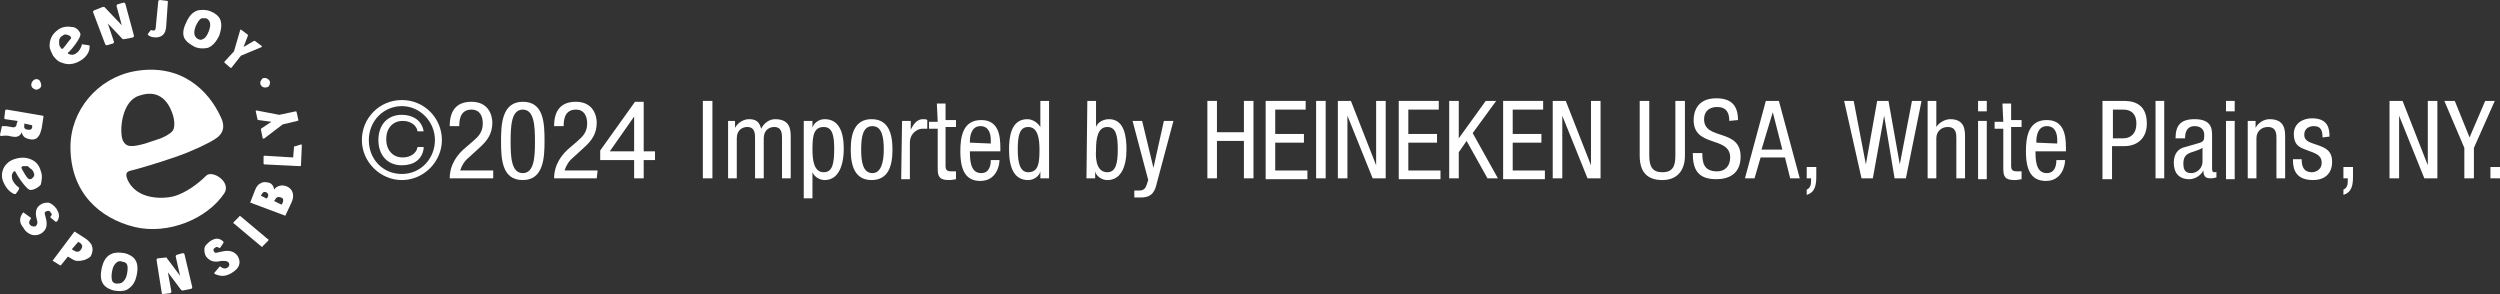 <?xml version="1.0" encoding="utf-8"?>
<!-- Generator: Adobe Illustrator 28.1.0, SVG Export Plug-In . SVG Version: 6.00 Build 0)  -->
<svg version="1.1" id="Layer_1" xmlns="http://www.w3.org/2000/svg" xmlns:xlink="http://www.w3.org/1999/xlink" x="0px" y="0px"
	 viewBox="0 0 287.4 33.8" style="enable-background:new 0 0 287.4 33.8;" xml:space="preserve">
<rect x="0" y="0" width="287.4" height="33.8" fill="#333333" stroke="none"/>
<style type="text/css">
	.st0{fill:#FFFFFF;}
	.st1{enable-background:new    ;}
</style>
<g>
	<path class="st0" d="M23.7,20.2c-1,1-2.3,1.9-3.5,2.3s-4.6,0.6-5.6-2c-0.2-0.6,0-0.8,0.5-0.9c0.8-0.2,2.9-0.8,5.2-1.6
		c2-0.7,3.8-1.6,4.4-2c1-0.6,1.2-1.5,0.7-2.5c-1.4-3.1-4.6-6.3-10-5.3c-4.2,0.8-7.3,4.5-7.3,8.7c0,5.2,3.3,8.2,7.4,9.2
		c3.8,0.9,8.3-0.9,10.3-3.9C26.6,20.9,24.4,19.5,23.7,20.2 M14.1,16.1C13.7,15,14,11.6,16,11c2-0.7,3.3,0.3,3.9,2.3
		c0.2,0.7,0.2,1.5-0.1,1.8c-0.4,0.4-1,0.7-1.6,0.9l-1.5,0.5C15.2,16.9,14.5,17,14.1,16.1"/>
	<path class="st0" d="M3.9,10.2c-0.3-0.1-0.4-0.5-0.2-0.8S4.2,9,4.5,9.2C4.7,9.4,4.8,9.8,4.7,10C4.5,10.3,4.1,10.4,3.9,10.2"/>
	<path class="st0" d="M30.8,10c-0.3,0.1-0.6,0.1-0.8-0.2c-0.2-0.3,0-0.6,0.2-0.8c0.3-0.1,0.6,0,0.8,0.3C31.1,9.5,31,9.9,30.8,10"/>
	<path class="st0" d="M18.4,0l0.8,0.1c0.1,0,0.1,0.1,0.1,0.1l-0.2,2.9c0,0.2-0.1,0.4-0.1,0.5c-0.2,0.5-0.6,0.7-1.1,0.7
		c-0.4,0-0.7-0.1-0.9-0.3V3.9l0.3-0.4c0,0,0.1-0.1,0.2,0c0,0,0.1,0,0.2,0s0.2-0.1,0.2-0.3l0.3-3.1C18.2,0.1,18.3,0,18.4,0"/>
	<path class="st0" d="M21.2,4.4C21,4,21,3.4,21.4,2.6c0.4-0.9,0.8-1.2,1.3-1.4c0.5-0.1,1-0.1,1.5,0.1s0.9,0.5,1.1,0.9
		c0.2,0.5,0.2,1-0.1,1.9c-0.4,0.8-0.8,1.2-1.3,1.4c-0.5,0.1-1,0.1-1.5-0.1C21.9,5.1,21.5,4.9,21.2,4.4 M23.2,2.1
		c-0.3,0.1-0.5,0.5-0.7,0.9c-0.2,0.5-0.2,0.9-0.1,1.1s0.2,0.3,0.4,0.4c0.2,0.1,0.4,0.1,0.5,0c0.3-0.1,0.5-0.4,0.7-0.9
		s0.2-0.9,0.1-1.1c-0.1-0.2-0.2-0.3-0.4-0.4C23.5,2.1,23.4,2.1,23.2,2.1"/>
	<path class="st0" d="M26.6,7.8h-0.1l-0.7-0.6V7.1l1.1-1.2l0.7-2.4c0-0.1,0.1-0.1,0.1-0.1L28.5,4c0,0,0,0,0,0.1L28,5.4l1.2-0.7h0.1
		l0.8,0.6v0.1l-2.4,1L26.6,7.8z"/>
	<path class="st0" d="M6.7,3.4L6.7,3.4c-0.7,0.5-1,1.1-1,1.9c0,0.3,0.2,0.7,0.4,1.1c0.3,0.4,0.6,0.7,1,0.8C7.8,7.5,8.5,7.4,9.2,7
		s1.1-1,1.1-1.6V5.3c0,0,0-0.1-0.1-0.1L9.5,5.1c0,0,0,0-0.1,0v0.1C9.3,5.5,9.1,5.9,8.8,6.1C8.4,6.4,8.1,6.3,7.9,6.2
		c0,0-0.1,0-0.1-0.1c0,0,0-0.1,0.1-0.1c0.5-0.5,1-1.2,1.2-1.6c0.2-0.4,0.2-0.5,0-0.8C8.9,3.3,8.6,3.1,8.2,3.1C7.7,3,7.1,3.1,6.7,3.4
		 M6.8,4.7L6.8,4.7c0-0.3,0.2-0.5,0.4-0.6C7.3,4,7.5,3.9,7.7,4C7.8,4,8,4.1,8.1,4.2s0.1,0.2,0,0.3c-0.2,0.2-0.6,0.8-0.8,1
		c0,0.1-0.1,0.1-0.2,0.1C7,5.6,7,5.5,7,5.5C6.8,5.3,6.8,5.1,6.8,4.9V4.7L6.8,4.7"/>
	<path class="st0" d="M14,2.9l-0.6-2.2c0-0.1,0-0.1,0.1-0.2l0.7-0.2c0.1,0,0.1,0,0.2,0.1l1,3.7c0,0.1,0,0.1-0.1,0.2
		c0,0-0.9,0.2-1,0.2s-0.1,0-0.2,0l-1.7-1.8l0.7,2.1c0,0.1,0,0.1-0.1,0.2l-0.7,0.2c-0.1,0-0.1,0-0.2-0.1l-1.4-3.7
		c0-0.1,0-0.1,0.1-0.2l1-0.4c0.1,0,0.1,0,0.2,0L14,2.9z"/>
	<path class="st0" d="M0,15.5l0.2-0.9c0-0.1,0-0.1,0.1-0.1s0.2,0,0.4,0l0.6,0.1c0.3,0.1,0.6,0,0.6-0.3L2,14c0,0,0,0,0-0.1l-1.4-0.2
		c-0.1,0-0.1-0.1-0.1-0.2l0.1-0.8c0-0.1,0.1-0.1,0.2-0.1l4.1,0.7C5,13.3,5,13.4,5,13.4l-0.2,1.3c-0.1,0.4-0.2,0.8-0.4,1
		c-0.2,0.3-0.6,0.4-1,0.3c-0.5-0.1-0.8-0.3-0.9-0.8l0,0c-0.2,0.5-0.6,0.6-1.1,0.5l-0.5-0.1c-0.2,0-0.4,0-0.5,0
		C0.1,15.7,0,15.6,0,15.5 M3.7,14.4C3.8,14.4,3.7,14.4,3.7,14.4l-0.9-0.2l0,0v0.2c-0.1,0.3,0.1,0.5,0.4,0.5c0.3,0.1,0.5-0.1,0.5-0.3
		L3.7,14.4z"/>
	<path class="st0" d="M2.6,24.5c0.1-0.1,0.1-0.1,0.2,0L3.5,25c0.1,0.1,0.1,0.1,0,0.2c-0.2,0.3-0.2,0.5,0,0.7C3.6,26,3.9,26.1,4.1,26
		c0.1-0.1,0.2-0.2,0.2-0.5l-0.1-0.4c-0.2-0.8,0-1.3,0.5-1.6c0.3-0.2,0.6-0.2,0.9-0.2c0.3,0.1,0.6,0.3,0.9,0.7
		c0.3,0.5,0.4,0.9,0.1,1.4c-0.1,0.1-0.1,0.1-0.2,0.1L5.8,25v-0.1c0.2-0.2,0.2-0.3,0-0.5c-0.1-0.2-0.3-0.2-0.5-0.1s-0.2,0.2-0.1,0.5
		l0.1,0.4c0.2,0.9-0.1,1.3-0.5,1.6C4.5,27,4.1,27.1,3.7,27s-0.8-0.4-1-0.8C2.2,25.6,2.2,25.1,2.6,24.5"/>
	<path class="st0" d="M7.8,29.5C7.7,29.5,7.7,29.5,7.8,29.5l-0.8,1H6.9L6.1,30c0,0-0.1-0.1,0-0.1l2.4-3.2c0.1-0.1,0.1-0.1,0.2,0
		l1.1,0.7c0.3,0.2,0.5,0.4,0.7,0.7c0.2,0.4,0.2,0.9-0.1,1.4c-0.5,0.4-1,0.5-1.5,0.5c-0.3,0-0.6-0.2-0.9-0.4L7.8,29.5z M9,27.8
		L9,27.8l-0.7,0.8c0,0,0,0,0,0.1l0.2,0.1C8.8,29,9.1,29,9.3,28.7s0.2-0.5,0-0.7L9,27.8z"/>
	<path class="st0" d="M11.9,32.7c-0.3-0.4-0.4-1-0.2-1.9s0.6-1.4,1.1-1.6c0.4-0.2,0.9-0.2,1.5-0.1c0.5,0.1,1,0.4,1.2,0.7
		c0.3,0.4,0.4,1,0.2,1.9c-0.2,0.9-0.6,1.3-1.1,1.6c-0.4,0.2-0.9,0.2-1.5,0.1C12.7,33.3,12.2,33.1,11.9,32.7 M13.5,30.1
		c-0.3,0.2-0.5,0.5-0.6,1s-0.1,0.9,0,1.2c0.1,0.2,0.3,0.3,0.5,0.3s0.4,0,0.6-0.1c0.3-0.2,0.5-0.5,0.6-1s0.1-0.9,0-1.1
		s-0.3-0.3-0.5-0.3C13.9,30,13.7,30,13.5,30.1"/>
	<path class="st0" d="M24.7,31.5c-0.1-0.1-0.1-0.1,0-0.2l0.5-0.6c0.1-0.1,0.1-0.1,0.2,0c0.3,0.2,0.5,0.2,0.7,0.1
		c0.3-0.2,0.3-0.4,0.2-0.6c-0.1-0.1-0.2-0.2-0.5-0.2h-0.4c-0.8,0.2-1.3,0-1.7-0.5c-0.2-0.3-0.2-0.6-0.2-0.9s0.3-0.6,0.7-0.9
		c0.5-0.3,0.9-0.4,1.4,0c0.1,0.1,0.1,0.1,0.1,0.2l-0.4,0.6h-0.1c-0.2-0.1-0.3-0.2-0.5,0c-0.2,0.1-0.2,0.3-0.1,0.4
		c0.1,0.2,0.2,0.2,0.5,0.1l0.5-0.1c0.9-0.2,1.4,0.1,1.7,0.5c0.2,0.3,0.3,0.7,0.2,1c-0.1,0.4-0.4,0.7-0.9,1
		C25.9,31.8,25.4,31.8,24.7,31.5"/>
	<path class="st0" d="M30.8,27.7l-0.6,0.6c0,0.1-0.1,0.1-0.2,0l-3.1-2.6c-0.1,0-0.1-0.1,0-0.2l0.6-0.6c0-0.1,0.1-0.1,0.2,0l3.1,2.6
		C30.9,27.5,30.9,27.6,30.8,27.7"/>
	<path class="st0" d="M32.8,24.8C32.8,24.8,32.7,24.9,32.8,24.8l-4-1.5c0,0-0.1-0.1,0-0.1l0.5-1.3c0.2-0.5,0.4-0.7,0.6-0.8
		c0.3-0.2,0.6-0.2,1-0.1s0.6,0.5,0.6,0.8l0,0l0,0c0.3-0.4,0.8-0.6,1.4-0.4c0.8,0.3,1,1.1,0.6,1.9L32.8,24.8z M30,22.5
		C30,22.5,30,22.6,30,22.5l0.6,0.3c0,0,0,0,0.1,0l0.1-0.2c0.1-0.2,0-0.4-0.2-0.5s-0.4,0-0.5,0.2L30,22.5z M31.5,23.1
		C31.5,23.1,31.5,23.2,31.5,23.1l0.8,0.4c0,0,0,0,0.1,0l0.1-0.2c0.1-0.3,0.1-0.5-0.2-0.6s-0.5-0.1-0.7,0.3L31.5,23.1z"/>
	<path class="st0" d="M34.6,16.6c0.1,0,0.1,0.1,0.1,0.1L34.6,19c0,0.1-0.1,0.1-0.1,0.1l-4.1-0.2c-0.1,0-0.1-0.1-0.1-0.1V18
		c0-0.1,0.1-0.1,0.1-0.1l3.3,0.2l0,0l0.1-1.2c0-0.1,0.1-0.1,0.2-0.1L34.6,16.6z"/>
	<path class="st0" d="M34,12.8c0,0,0.1,0,0.1,0.1l0.2,0.9c0,0,0,0.1-0.1,0.1l-1.7,0.4l-2.1,1.6c-0.1,0.1-0.1,0-0.2,0l-0.2-1
		c0,0,0,0,0-0.1l1.2-0.8l-1.5-0.2c0,0-0.1,0-0.1-0.1l-0.2-0.9c0-0.1,0-0.1,0.1-0.1l2.6,0.5L34,12.8z"/>
	<path class="st0" d="M4.7,19.7L4.7,19.7c-0.2-0.8-0.7-1.3-1.5-1.5c-0.3-0.1-0.8-0.1-1.2,0c-0.5,0.1-0.9,0.3-1.2,0.6
		c-0.5,0.5-0.7,1.2-0.5,1.9C0.6,21.5,1,22,1.6,22.3h0.1h0.1c0,0,0.4-0.5,0.4-0.6c0,0,0,0,0-0.1c0,0,0,0-0.1-0.1
		c-0.3-0.2-0.6-0.6-0.7-0.9c-0.1-0.5,0-0.7,0.2-0.9h0.1c0,0,0.1,0,0.1,0.1c0.3,0.6,0.9,1.4,1.2,1.7s0.4,0.4,0.8,0.3
		c0.3-0.1,0.7-0.3,0.9-0.6C4.8,20.7,4.9,20.2,4.7,19.7 M3.4,19.3L3.4,19.3c0.3,0.2,0.4,0.3,0.5,0.6c0.1,0.2,0,0.4-0.1,0.5
		s-0.2,0.2-0.3,0.2s-0.2,0-0.3-0.1c-0.2-0.2-0.6-0.9-0.7-1.1c0-0.1-0.1-0.1,0-0.2l0.1-0.1c0.2,0,0.4,0,0.6,0L3.4,19.3L3.4,19.3"/>
	<path class="st0" d="M19.3,31.3l0.4,2.2c0,0.1,0,0.1-0.1,0.2l-0.8,0.1c-0.1,0-0.2,0-0.2-0.1L18,29.9c0-0.1,0-0.1,0.1-0.2l1-0.1
		c0,0,0.1,0,0.1,0.1l1.5,2l-0.5-2.2c0-0.1,0-0.1,0.1-0.2l0.7-0.2c0.1,0,0.1,0,0.2,0.1l0.9,3.8c0,0.1,0,0.1-0.1,0.2l-1,0.2
		c-0.1,0-0.1,0-0.2-0.1L19.3,31.3z"/>
</g>
<g class="st1">
	<path class="st0" d="M46.2,11.5c2.6,0,4.6,2.1,4.6,4.6s-2.1,4.6-4.6,4.6s-4.6-2.1-4.6-4.6S43.6,11.5,46.2,11.5z M50,16.1
		c0-2.1-1.7-3.9-3.8-3.9s-3.8,1.7-3.8,3.9S44,20,46.2,20S50,18.2,50,16.1z M48.7,17.1c-0.2,1.3-1.2,1.9-2.5,1.9
		c-1.7,0-2.7-1.2-2.7-2.9s1-2.9,2.7-2.9c1.2,0,2.3,0.6,2.5,1.9H48c-0.1-0.7-0.8-1.2-1.7-1.2c-1.2,0-1.9,0.9-1.9,2.1s0.7,2.1,1.9,2.1
		c0.9,0,1.6-0.5,1.7-1.2h0.7V17.1z"/>
	<path class="st0" d="M56.6,20.5h-4.9c0-1.6,0.9-2.8,1.9-3.6l0.7-0.6c0.7-0.6,1.2-1.1,1.2-2.1c0-0.8-0.3-1.6-1.3-1.6
		c-1.4,0-1.4,1.4-1.4,1.9h-1.1c0-1.7,0.7-2.8,2.5-2.8c2,0,2.4,1.6,2.4,2.4c0,1.3-0.6,2.1-1.5,2.9l-1.2,1.1c-0.5,0.4-0.8,0.9-1,1.5
		h3.8v0.9L56.6,20.5z"/>
	<path class="st0" d="M57.6,16.2c0-1.9,0.1-4.5,2.5-4.5s2.5,2.4,2.5,4.5c0,1.9-0.1,4.5-2.5,4.5S57.6,18.3,57.6,16.2z M60.1,19.9
		c1.3,0,1.4-1.8,1.4-3.6c0-1.9-0.1-3.7-1.4-3.7s-1.4,1.8-1.4,3.7C58.7,18.1,58.8,19.9,60.1,19.9z"/>
	<path class="st0" d="M68.6,20.5h-4.9c0-1.6,0.9-2.8,1.9-3.6l0.7-0.6c0.7-0.6,1.2-1.1,1.2-2.1c0-0.8-0.3-1.6-1.3-1.6
		c-1.4,0-1.4,1.4-1.4,1.9h-1.1c0-1.7,0.7-2.8,2.5-2.8c2,0,2.4,1.6,2.4,2.4c0,1.3-0.6,2.1-1.5,2.9l-1.2,1.1c-0.5,0.4-0.8,0.9-1,1.5
		h3.8L68.6,20.5C68.7,20.5,68.6,20.5,68.6,20.5z"/>
	<path class="st0" d="M80.8,11.6h1.1v8.9h-1.1V11.6z"/>
	<path class="st0" d="M83.5,13.9h1v0.8l0,0c0.3-0.6,1-1,1.6-1c0.8,0,1.2,0.3,1.4,1.1c0.3-0.6,0.9-1.1,1.6-1.1c1.8,0,1.8,1.3,1.8,2.1
		v4.7h-1v-4.6c0-0.5,0-1.3-0.9-1.3c-0.5,0-1.2,0.3-1.2,1.3v4.6h-1v-4.6c0-0.5,0-1.3-0.9-1.3c-0.5,0-1.2,0.3-1.2,1.3v4.6h-1v-6.6
		H83.5z"/>
	<path class="st0" d="M92.4,13.9h1v0.8l0,0c0.1-0.5,0.7-1,1.4-1c1.6,0,2.2,1.4,2.2,3.4c0,1.5-0.4,3.6-2.2,3.6
		c-0.6,0-1.2-0.4-1.4-0.9l0,0v3h-1V13.9z M94.7,19.8c1,0,1.2-1,1.2-2.7c0-1.5-0.2-2.5-1.2-2.5c-1.2,0-1.3,1.1-1.3,2.6
		C93.4,18.5,93.6,19.8,94.7,19.8z"/>
	<path class="st0" d="M100.2,13.7c1.9,0,2.4,1.6,2.4,3.5s-0.5,3.5-2.4,3.5s-2.4-1.6-2.4-3.5S98.3,13.7,100.2,13.7z M101.6,17.2
		c0-1.4-0.2-2.7-1.3-2.7c-1.1,0-1.3,1.2-1.3,2.7c0,1.4,0.2,2.7,1.3,2.7C101.3,19.9,101.6,18.6,101.6,17.2z"/>
	<path class="st0" d="M103.7,13.9h1v1l0,0c0.3-0.6,0.7-1.2,1.4-1.2c0.2,0,0.4,0,0.5,0.1v1c-0.1,0-0.2,0-0.6,0
		c-0.5,0-1.4,0.5-1.4,1.6v4.2h-1L103.7,13.9L103.7,13.9z"/>
	<path class="st0" d="M107.7,11.9h1v1.9h1.2v0.8h-1.2V19c0,0.5,0.1,0.7,0.7,0.7c0.2,0,0.3,0,0.5,0v0.9c-0.1,0-0.4,0.1-0.8,0.1
		c-1.1,0-1.3-0.4-1.3-1.3v-4.6h-1V14h1L107.7,11.9L107.7,11.9z"/>
	<path class="st0" d="M111.5,17.3c0,1,0,2.6,1.3,2.6c1,0,1.1-1,1.1-1.5h1c0,0.7-0.4,2.4-2.2,2.4c-1.6,0-2.3-1.1-2.3-3.4
		c0-1.7,0.3-3.6,2.4-3.6c2,0,2.2,1.8,2.2,3.2v0.4h-3.5V17.3z M113.9,16.5v-0.4c0-0.7-0.2-1.6-1.2-1.6c-1.1,0-1.2,1.3-1.2,1.7v0.2
		L113.9,16.5L113.9,16.5z"/>
	<path class="st0" d="M120.6,20.5h-1v-0.8l0,0c-0.1,0.5-0.7,1-1.4,1c-1.6,0-2.2-1.4-2.2-3.5c0-1.4,0.2-3.5,2.1-3.5
		c0.6,0,1.2,0.4,1.5,0.9l0,0v-3h1V20.5z M118.2,19.8c1.2,0,1.3-1.1,1.3-2.6c0-1.3-0.2-2.6-1.3-2.6c-1,0-1.2,1-1.2,2.6
		S117.3,19.8,118.2,19.8z"/>
	<path class="st0" d="M125,11.6h1v3l0,0c0.2-0.6,0.9-0.9,1.5-0.9c1.8,0,2,2.1,2,3.5c0,1.9-0.6,3.5-2.2,3.5c-0.7,0-1.3-0.5-1.4-1l0,0
		v0.8h-1L125,11.6L125,11.6z M127.3,19.8c1,0,1.2-1.1,1.2-2.6c0-1.6-0.2-2.6-1.2-2.6c-1.1,0-1.3,1.3-1.3,2.6
		C125.9,18.6,126.2,19.8,127.3,19.8z"/>
	<path class="st0" d="M130.2,13.9h1.1l1.3,5.4l0,0l1.2-5.4h1.1L133,21c-0.2,0.9-0.5,1.7-1.8,1.7c-0.4,0-0.6,0-0.8,0v-0.8
		c0.1,0,0.3,0,0.6,0c0.5,0,0.7-0.3,0.8-0.6l0.2-0.6L130.2,13.9z"/>
	<path class="st0" d="M144.1,20.5H143v-4.3h-3.1v4.3h-1.1v-8.9h1.1v3.6h3.1v-3.6h1.1V20.5z"/>
	<path class="st0" d="M145.5,11.6h4.6v1h-3.5v2.8h3.3v1h-3.3v3.2h3.7v1h-4.8V11.6z"/>
	<path class="st0" d="M151.3,11.6h1.1v8.9h-1.1V11.6z"/>
	<path class="st0" d="M153.9,11.6h1.4l2.9,7.4l0,0v-7.4h1.1v8.9h-1.5l-2.9-7.2l0,0v7.2h-1.1v-8.9H153.9z"/>
	<path class="st0" d="M160.8,11.6h4.6v1h-3.5v2.8h3.3v1h-3.3v3.2h3.7v1h-4.8V11.6z"/>
	<path class="st0" d="M166.6,11.6h1.1v4.3l0,0l3.1-4.3h1.2l-2.7,3.7l2.9,5.2H171l-2.4-4.3l-0.9,1.3v3h-1.1V11.6z"/>
	<path class="st0" d="M172.8,11.6h4.6v1h-3.5v2.8h3.3v1h-3.3v3.2h3.7v1h-4.8V11.6z"/>
	<path class="st0" d="M178.6,11.6h1.4l2.9,7.4l0,0v-7.4h1.1v8.9h-1.5l-2.9-7.2l0,0v7.2h-1.1v-8.9H178.6z"/>
	<path class="st0" d="M188.5,11.6h1.1v6.3c0,1.3,0.4,1.9,1.5,1.9c1.2,0,1.5-0.7,1.5-1.9v-6.3h1.1v6.3c0,1.7-0.9,2.8-2.6,2.8
		c-1.8,0-2.6-1-2.6-2.8V11.6z"/>
	<path class="st0" d="M198.8,13.9c0-0.9-0.3-1.6-1.4-1.6c-0.9,0-1.5,0.5-1.5,1.4c0,2.5,4.2,1,4.2,4.3c0,2.1-1.5,2.6-2.8,2.6
		c-2.1,0-2.7-1.1-2.7-3h1.1c0,1,0.1,2.1,1.7,2.1c0.9,0,1.5-0.6,1.5-1.6c0-2.5-4.2-1.1-4.2-4.3c0-0.8,0.3-2.5,2.6-2.5
		c1.7,0,2.5,0.8,2.5,2.5L198.8,13.9L198.8,13.9z"/>
	<path class="st0" d="M203,11.6h1.5l2.4,8.9h-1.1l-0.6-2.4h-2.8l-0.7,2.4h-1.1L203,11.6z M202.5,17.2h2.4l-1.1-4.3l0,0L202.5,17.2z"
		/>
</g>
<g class="st1">
	<path class="st0" d="M207.7,19.2h1.1v1.1c0,0.9-0.1,1.8-1.1,2.1v-0.6c0.4-0.2,0.5-0.5,0.5-1v-0.3h-0.5V19.2z"/>
</g>
<g class="st1">
	<path class="st0" d="M212,11.6h1.1l1.4,7.3l0,0l1.3-7.3h1.3l1.3,7.3l0,0l1.4-7.3h1.1l-1.8,8.9h-1.3l-1.2-7.2l0,0l-1.3,7.2H214
		L212,11.6z"/>
	<path class="st0" d="M221.6,11.6h1v3l0,0c0.3-0.5,1-0.9,1.6-0.9c1.7,0,1.7,1.3,1.7,2.1v4.7h-1v-4.6c0-0.5,0-1.3-1-1.3
		c-0.6,0-1.3,0.4-1.3,1.3v4.6h-1V11.6z"/>
	<path class="st0" d="M227.4,11.6h1v1.2h-1V11.6z M227.4,13.9h1v6.7h-1V13.9z"/>
	<path class="st0" d="M230.2,11.9h1v1.9h1.2v0.8h-1.2V19c0,0.5,0.1,0.7,0.7,0.7c0.2,0,0.3,0,0.5,0v0.9c-0.1,0-0.4,0.1-0.8,0.1
		c-1.1,0-1.3-0.4-1.3-1.3v-4.6h-1V14h1L230.2,11.9L230.2,11.9z"/>
	<path class="st0" d="M234,17.3c0,1,0,2.6,1.3,2.6c1,0,1.1-1,1.1-1.5h1c0,0.7-0.4,2.4-2.2,2.4c-1.6,0-2.3-1.1-2.3-3.4
		c0-1.7,0.3-3.6,2.4-3.6c2,0,2.2,1.8,2.2,3.2v0.4H234V17.3z M236.5,16.5v-0.4c0-0.7-0.2-1.6-1.2-1.6c-1.1,0-1.2,1.3-1.2,1.7v0.2
		L236.5,16.5L236.5,16.5z"/>
	<path class="st0" d="M241.7,11.6h2.3c0.8,0,2.8,0,2.8,2.6c0,1.7-1.1,2.6-2.6,2.6h-1.4v3.8h-1.1V11.6z M242.8,15.9h1.3
		c0.8,0,1.5-0.5,1.5-1.7c0-1-0.5-1.6-1.5-1.6h-1.2v3.3H242.8z"/>
	<path class="st0" d="M247.8,11.6h1v8.9h-1V11.6z"/>
	<path class="st0" d="M250.1,15.9c0-1.5,0.6-2.2,2.2-2.2c2,0,2,1.2,2,1.9v3.7c0,0.3,0,0.5,0.3,0.5c0.1,0,0.2,0,0.2-0.1v0.7
		c-0.1,0-0.3,0.1-0.6,0.1c-0.4,0-0.9,0-0.9-0.9l0,0c-0.3,0.6-1,1-1.6,1c-1.2,0-1.8-0.7-1.8-1.9c0-0.9,0.4-1.6,1.3-1.8l1.4-0.4
		c0.8-0.2,0.8-0.4,0.8-1s-0.4-1-1.1-1c-1.1,0-1.1,1.1-1.1,1.3v0.1C251.2,15.9,250.1,15.9,250.1,15.9z M253.3,16.9
		c-0.4,0.4-1.3,0.5-1.8,0.8c-0.3,0.2-0.5,0.5-0.5,1.1c0,0.7,0.2,1.1,0.9,1.1s1.3-0.6,1.3-1.3v-1.7H253.3z"/>
	<path class="st0" d="M255.9,11.6h1v1.2h-1V11.6z M255.9,13.9h1v6.7h-1V13.9z"/>
	<path class="st0" d="M258.3,13.9h1v0.8l0,0c0.3-0.6,1-1,1.6-1c1.8,0,1.8,1.3,1.8,2.1v4.7h-1v-4.6c0-0.5,0-1.3-1-1.3
		c-0.6,0-1.3,0.4-1.3,1.3v4.6h-1v-6.6H258.3z"/>
	<path class="st0" d="M267,15.8c0-0.8-0.2-1.3-1-1.3c-0.3,0-1.1,0.1-1.1,1c0,0.8,0.8,0.9,1.6,1.2c0.8,0.3,1.6,0.6,1.6,1.9
		c0,1.4-0.9,2.1-2.2,2.1c-2.3,0-2.3-1.7-2.3-2.4h1c0,0.8,0.2,1.5,1.2,1.5c0.3,0,1.1-0.2,1.1-1.1s-0.8-1.1-1.6-1.4
		c-0.8-0.3-1.6-0.5-1.6-1.9c0-1.2,1-1.8,2.1-1.8c1.9,0,2,1.3,2,2.1L267,15.8L267,15.8z"/>
</g>
<g class="st1">
	<path class="st0" d="M269.4,19.2h1.1v1.1c0,0.9-0.1,1.8-1.1,2.1v-0.6c0.4-0.2,0.5-0.5,0.5-1v-0.3h-0.5V19.2z"/>
</g>
<g class="st1">
	<path class="st0" d="M274.8,11.6h1.4l2.9,7.4l0,0v-7.4h1.1v8.9h-1.5l-2.9-7.2l0,0v7.2h-1.1v-8.9H274.8z"/>
</g>
<g class="st1">
	<path class="st0" d="M281,11.6h1.2l1.7,4.2l1.8-4.2h1.1l-2.4,5.4v3.5h-1.1V17L281,11.6z"/>
</g>
<g class="st1">
	<path class="st0" d="M286.3,19.2h1.1v1.3h-1.1V19.2z"/>
</g>
<g>
	<path class="st0" d="M72.9,20.5v-2.1H69v-1.1l4-5.6h1v5.7h1.3v1H74v2.1C74,20.5,72.9,20.5,72.9,20.5z M72.9,17.4v-4l-2.8,4H72.9z"
		/>
</g>
</svg>
